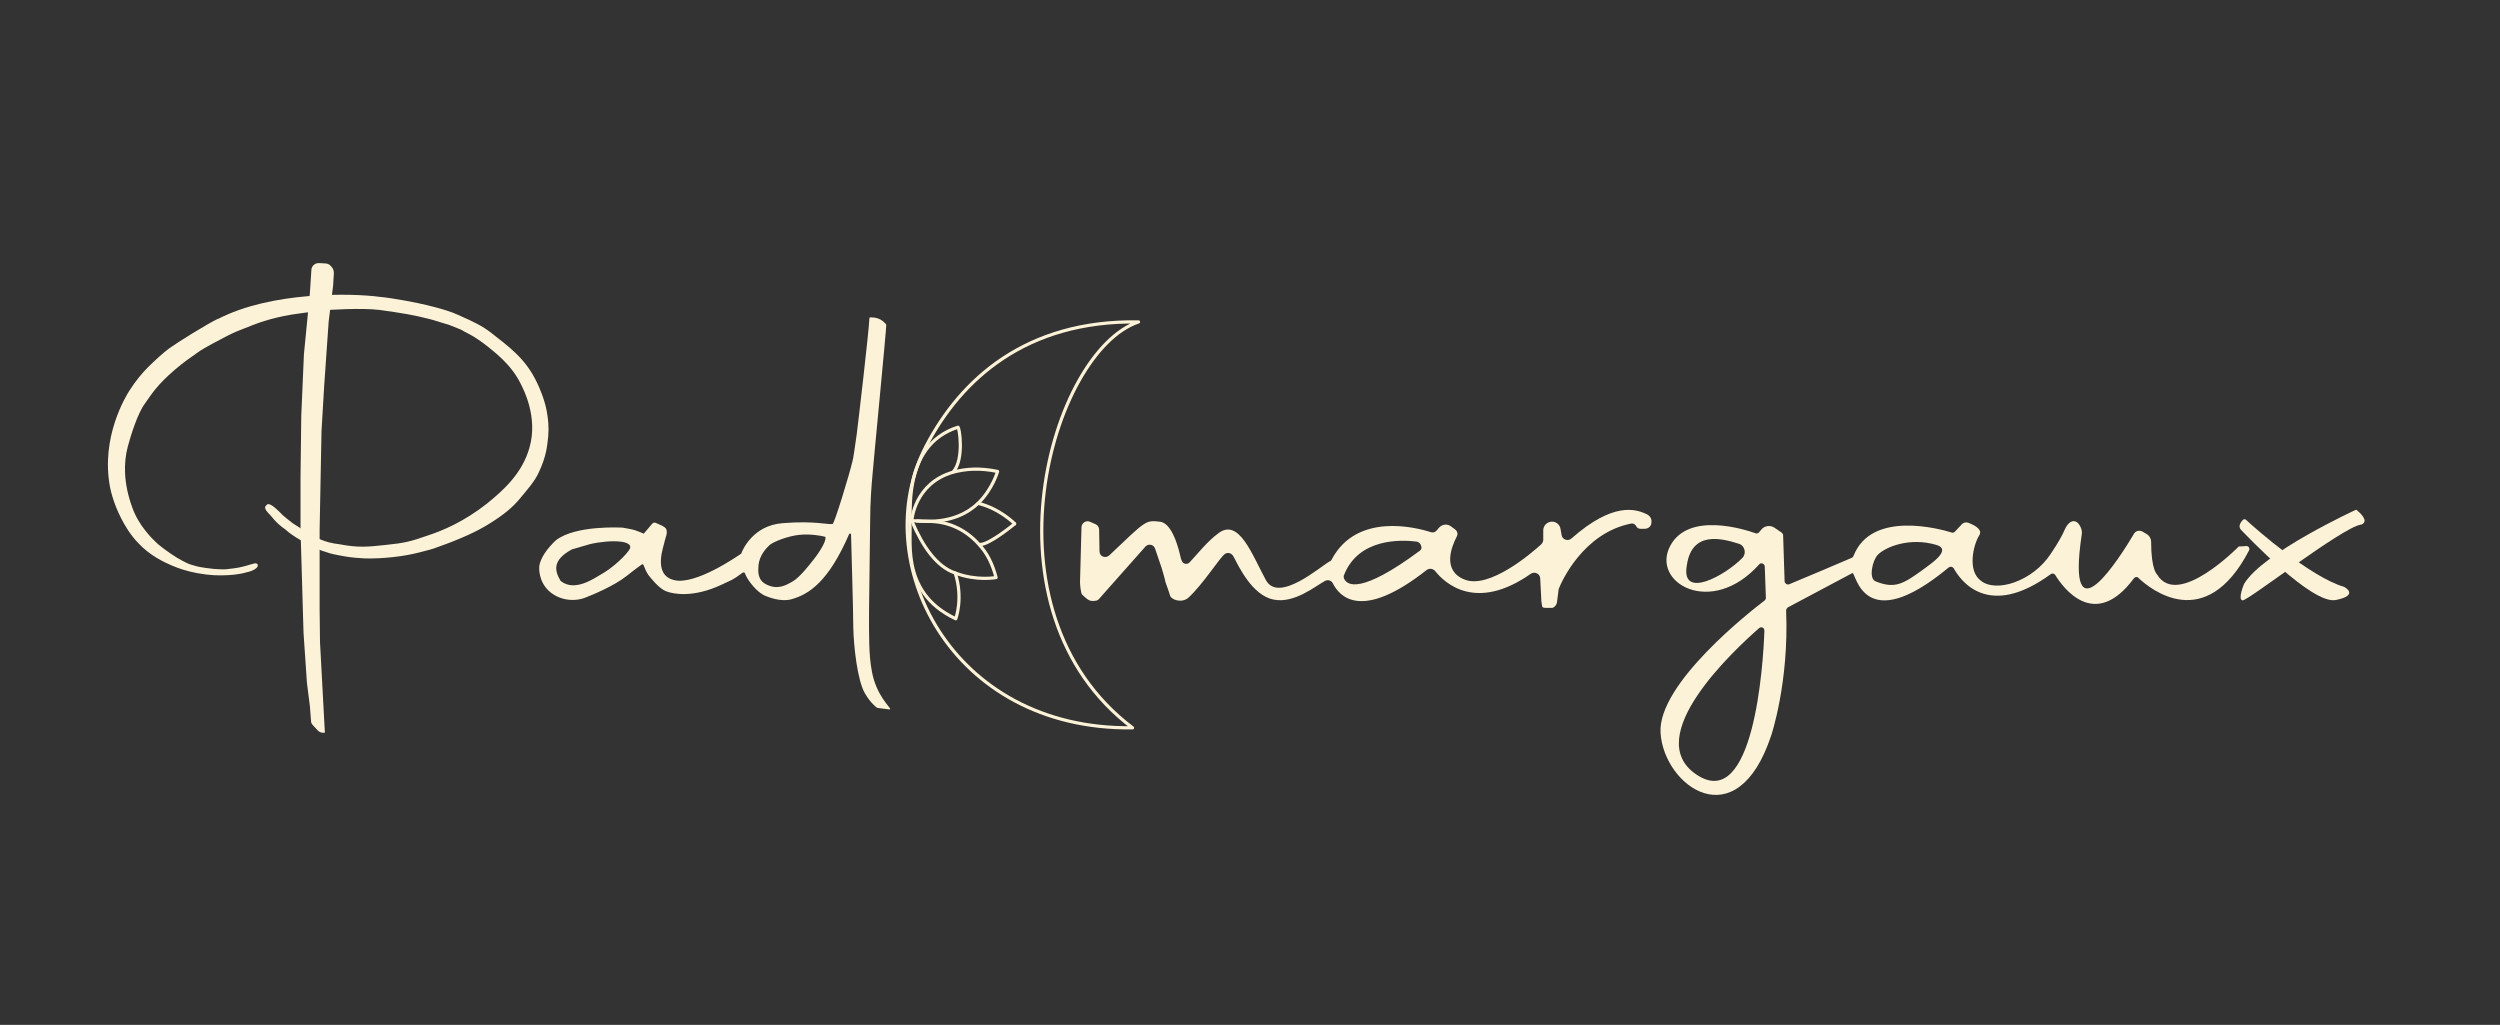 <svg viewBox="0 0 1557.38 638.44" xmlns="http://www.w3.org/2000/svg" id="JAUNE">
  <rect x="0" y="0" width="1557.38" height="638.44" fill="#333333" stroke="none"/>
  <defs>
    <style>
      .cls-1 {
        stroke-linecap: round;
        stroke-linejoin: round;
      }

      .cls-1, .cls-2 {
        fill: none;
        stroke: #fcf2d7;
        stroke-width: 2px;
      }

      .cls-2 {
        stroke-miterlimit: 10;
      }

      .cls-3 {
        fill: #fcf2d7;
        stroke-width: 0px;
      }
    </style>
  </defs>
  <g id="P">
    <path d="M136.07,198.44c-6.54,3.04-25.68,14.94-30.82,18.68-3.97,3.04-8.87,7.47-13.31,11.91-3.27,3.27-7.24,7.94-11.44,14.48-1.87,3.04-17.98,28.72-11.91,60.23,1.4,6.77,4.67,16.58,11.21,26.62,7.94,11.91,16.81,16.81,22.65,19.84,4.9,2.33,14.94,7.24,31.52,8.17,6.3.23,11.67-.23,14.24-.7,3.74-.47,5.84-1.4,6.54-1.4,7-1.87,6.77-5.37,4.2-5.37-2.1.47-3.5.93-5.84,1.63-3.97.93-3.74,1.17-12.37,2.1-2.1.23-7-.23-7.7-.23-8.4-.93-10.04-1.4-13.77-2.57-1.87-.47-3.5-1.4-5.37-2.33-4.2-2.1-10.97-6.77-15.18-10.27-4.2-3.74-12.37-11.91-16.34-23.11-5.6-15.41-5.37-28.02-2.8-37.82,1.87-7,6.07-20.55,10.51-26.62,4.9-7,7.7-11.67,18.68-21.25,6.07-5.14,10.27-7.94,12.61-9.57s2.8-2.33,10.97-6.77c15.88-8.64,16.34-7.94,24.75-11.44,4.67-1.87,15.18-5.6,30.12-7.47,23.35-3.04,10.04-1.63,13.77-1.87,3.74-.23,24.05-1.63,35.49-.23,14.94,2.1,20.78,3.04,31.75,5.84,1.17.23,10.51,3.27,10.97,3.27l7.7,3.04c6.3,3.27-4.2-2.1,6.07,3.27,2.33,1.17,7.47,4.67,10.97,7.47,3.27,2.8,14.48,10.74,20.55,23.35,1.63,3.27,10.74,20.55,5.37,39.46-4.44,15.88-15.88,26.38-26.62,35.02-14.24,11.21-27.55,16.81-36.89,19.84-11.21,3.97-14.94,4.67-26.15,5.84-10.97,1.17-16.81,1.87-28.95-.47-3.97-.47-8.17-1.17-14.94-4.44-4.44-2.1-8.64-5.37-14.01-8.64h0c-3.74-2.8-4.9-3.97-6.07-4.9-2.1-2.1-7.7-8.17-9.81-6.77-1.17,1.17-2.57,1.87.93,5.6,2.1,1.87,3.97,5.6,10.51,10.04,1.87,1.87,6.3,4.9,9.34,6.54,6.3,3.74,4.67,3.04,13.07,6.54,3.97,1.4,6.3,2.1,10.04,2.8,5.14.93,7.7,1.63,17.28,2.1,10.74.23,23.81-1.17,33.62-3.74,7.47-2.1,3.97-.47,18.91-6.07,16.34-6.3,23.35-10.97,25.21-12.14,9.34-5.84,14.01-10.04,18.21-14.94,4.2-5.14,9.57-10.97,12.14-16.81,4.67-10.04,5.14-15.88,5.84-22.41.47-5.84,0-10.51-.93-15.64-1.4-7.47-4.67-14.94-6.07-17.74-7.24-15.41-17.98-22.65-28.25-30.82-5.6-4.44-11.44-7.24-21.01-11.44-4.44-2.1-10.04-3.74-19.38-6.07-5.6-1.4-21.48-4.44-29.42-5.14-17.28-2.33-67.71-3.5-101.09,14.01" class="cls-3"></path>
    <path d="M189.07,394.09l2.1,30.82v.23l1.87,14.71.7,9.11c0,1.17.47,2.1,1.17,2.8l2.8,3.04c1.17,1.4,2.8,1.87,4.67,1.63h0l-3.04-56.5-.23-20.55v-49.26l1.17-61.4,1.63-27.78,2.8-40.16v-.23l2.8-22.65.47-7.7c0-1.63-.47-3.04-1.63-4.2l-.7-.7c-.7-.7-1.87-1.17-2.8-1.17l-3.74-.23c-.7,0-1.4,0-2.1.23h0c-1.87.7-3.04,2.33-3.04,4.2l-.93,14.24-1.63,16.81-2.1,21.48v.23l-1.63,37.82-.47,38.06v32.69l1.87,64.44h0Z" class="cls-3"></path>
  </g>
  <g id="AD">
    <g>
      <path d="M541.84,197.51q0-.23,0,0-.23-.23,0,0" class="cls-3"></path>
      <path d="M387.98,328.71s-29.42-1.87-41.79,7.94c-10.74,10.27-10.27,16.81-10.27,16.81,0,0-.7,8.64,6.3,14.94,7,6.07,16.58,6.54,23.35,3.5,3.04-1.17,16.81-6.77,24.75-13.07,5.84-4.67,8.64-6.54,9.57-7.24.23-.23.7,0,.93.23.47,1.4,1.87,4.67,3.04,6.3,1.63,2.1,6.77,8.64,11.21,10.27,4.44,1.63,16.58,4.2,34.55-4.2,7.7-3.74,5.6-2.1,13.07-7.47.47-.23,1.17-.23,1.4.47,1.17,3.5,5.6,9.34,9.81,12.37.47.23.93.47,1.4.93,3.27,1.63,11.44,4.67,17.74,2.8,10.97-3.04,23.11-10.97,35.95-40.62.23-.47.93-.47,1.17.23.23,10.04,1.4,48.09,1.4,57.9.23,11.91,2.57,33.15,7.24,41.09,3.5,6.07,7,8.64,7.7,9.11h.23c3.74.47,5.37.7,7.24.93,2.8.23-5.37-4.9-9.57-18.44-3.5-11.67-2.8-27.08-3.04-31.99-.23-2.33.7-60,.7-66.54,0-12.37.93-23.35,1.4-28.48.23-3.97,8.87-92.92,8.64-94.09,0-.47-1.17-1.4-2.1-2.33-2.1-1.63-4.44-2.33-7-2.33h-.93c-.23,0-.47.23-.47.47-.23,7.47-7,65.37-7.94,72.61-1.4,9.57-2.1,14.94-2.57,16.34-1.87,8.17-11.21,38.76-12.37,39.22-2.57.7-10.97-2.1-31.05-.47-18.91,1.4-25.21,17.04-25.91,18.91q0,.23-.23.23c-2.1,1.4-28.25,19.61-41.56,16.34-13.77-3.27-6.3-21.48-5.84-24.51.47-2.33,1.87-4.44.93-7.24-.7-1.63-4.67-3.04-6.77-3.97-.7-.23-1.63,0-2.1.7l-5.14,6.07c.7.47-4.2-2.1-8.17-2.8M367.44,338.99c13.07-3.04,29.18-2.57,24.28,3.97-3.97,5.37-11.91,11.91-17.04,14.71-4.2,2.33-16.58,11.44-25.45,4.2-3.74-6.3-5.37-12.84,7-19.61M505.18,350.66s-6.77,8.87-11.21,11.44c-4.44,2.57-9.57,5.6-16.81,1.87-5.37-2.8-4.9-8.17-4.67-11.44.47-7,5.37-11.44,7-13.07,2.57-2.1,11.44-5.6,18.68-6.3,7-.7,13.77.7,15.64,1.17.23,0,.47.23.47.7-.23,5.14-9.11,15.64-9.11,15.64Z" class="cls-3"></path>
    </g>
  </g>
  <g id="Margaux">
    <path d="M1025.35,320.08c-6.3-2.8-20.31-7.7-46.46,15.41-2.1,1.87-5.6.7-6.07-2.1l-.7-3.97c-.23-1.63-1.4-3.27-3.04-3.97h0c-3.5-1.63-7.7.93-7.7,4.9v5.84c0,.93-.47,2.1-1.17,2.8-5.84,5.37-32.69,28.48-48.09,21.95-13.77-5.6-7.94-20.31-4.67-26.62.93-1.63.47-3.5-1.17-4.67l-2.57-1.87c-2.33-1.63-5.37-1.17-7.24.93l-1.4,1.63c-.93,1.17-2.33,1.63-3.74,1.17-9.34-3.04-45.99-12.37-61.64,16.81-.23.7-.7,1.17-1.4,1.4-5.84,3.27-31.75,26.15-39.69,11.67-8.64-15.88-16.81-38.99-29.65-29.18-7,5.14-13.31,13.31-17.98,18.21-1.17,1.17-3.5,1.17-4.44-.47-.7-1.17-1.17-2.8-1.4-4.2-1.87-7.94-5.84-20.08-12.61-20.78-9.11-.93-8.4-.93-31.52,21.01-2.33,2.1-6.07.7-6.07-2.57l-.23-13.54c0-1.4-.93-2.8-2.1-3.27l-3.74-1.63c-2.33-.93-4.9.7-5.14,3.27l-.93,34.55c0,1.17.47,7,1.4,7.7l2.33,2.1c.23.23,1.87,1.4,2.1,1.4,1.63.47,1.87.47,3.74.23.93,0,1.63-.47,2.1-.93l29.18-32.92c1.87-1.87,4.9-1.17,5.84,1.17l4.2,12.37c.23.7,2.33,7.94,2.33,8.64,1.87,5.37,1.87,5.14,2.8,8.17.47,2.8,7,5.14,11.21,1.87,9.34-8.4,20.08-25.68,23.11-27.55,1.87-1.17,3.97-.47,5.14,1.4,3.27,6.07,11.67,24.51,25.21,27.08,12.84,2.57,25.91-8.4,31.98-11.67,1.87-.93,3.97-.23,4.9,1.63,3.97,7.94,17.51,23.81,58.37-8.4,1.63-1.17,3.74-.93,5.14.47,6.07,7.7,25.45,25.91,59.77,1.87,2.33-1.63,5.84,0,5.84,3.04l.7,13.77v.23c.7,3.27-.23,4.2,2.8,4.2h4.2c1.17-.47,2.57-1.63,2.8-3.97l.93-7.24c0-.23,0-.7.23-.93,1.63-4.2,15.18-34.55,45.06-40.39,1.17-.23,2.57.47,3.04,1.63h0c.47.93,1.4,1.63,2.57,1.63h2.8c1.87,0,3.5-1.17,3.97-2.8.47-2.1.47-4.9-3.27-6.54h0ZM884.33,343.19c-36.89,27.32-45.06,21.25-46.93,17.51-.47-.93-.47-1.87,0-2.8,9.11-22.65,35.25-21.71,44.83-20.55,2.1.23,3.27,2.1,3.27,3.97h0c0,.7-.47,1.4-1.17,1.87h0Z" class="cls-3"></path>
    <path d="M1397.26,323.81c.47-.47,1.4-.47,1.87,0,6.07,5.6,40.16,35.72,61.17,41.79,0,0,9.81,5.14-5.14,8.17-14.94,3.04-56.03-40.62-59.07-43.66-2.1-2.1-.23-4.9,1.17-6.3Z" class="cls-3"></path>
    <path d="M1467.77,317.51s-58.13,26.62-69.81,46.23c0,0-4.2,9.81-.93,10.27,3.04.47,61.87-45.29,73.54-47.16,1.63-.23,2.8-1.63,2.33-3.27-.93-3.04-5.14-6.07-5.14-6.07Z" class="cls-3"></path>
    <path d="M1394.69,340.39s-38.06,38.99-50.9,17.51c0,0-3.74-2.8-3.74-20.31,0-2.1-1.17-3.97-2.8-4.9l-2.33-1.4c-2.1-1.17-4.2-.7-5.37.93-8.4,14.24-42.96,69.34-32.69.47,0,0,.23-1.4-.23-3.04-2.33-6.77-7.24-6.54-10.27,0-1.4,3.27-3.97,8.17-8.87,15.41-11.21,17.04-34.09,24.51-43.66,16.58-8.4-6.3-4.44-22.41-.93-28.02,2.33-3.5-2.1-6.07-6.07-7.7-2.1-.93-3.97-.47-5.37,1.4l-3.74,3.97c-.47.47-1.17.7-1.87.47-7.47-2.33-49.96-14.01-61.17,14.48-.23.47-.47.93-.93,1.17-4.67,2.1-30.82,13.07-39.22,16.58-1.17.47-2.57-.47-2.8-1.63l-.93-28.95c0-.7-.47-1.17-.93-1.63l-4.44-3.04c-2.8-1.87-6.54-1.17-8.4,1.4l-1.17,1.4c-.47.7-1.4.93-2.1.7-7.24-2.57-41.79-13.54-53.23,7.7-12.37,22.88,25.45,45.06,55.33,11.67,1.17-1.4,3.27-.47,3.5,1.17l.7,19.61c0,.7-.23,1.17-.7,1.63-7.7,5.84-67.01,51.83-64.9,82.65,2.1,32.92,47.39,66.3,68.87,1.63,0,0,11.21-32.92,9.34-77.98,0-.7.47-1.4.93-1.87,6.3-3.27,38.52-20.55,40.39-21.48,2.1-.93,6.3,41.09,60-3.5.93-.7,2.33-.47,3.04.47,4.2,7.7,21.48,32.22,60.47,3.74.93-.7,2.1-.47,2.8.47,4.67,7.7,24.51,35.25,49.03,2.1.7-.93,2.1-1.17,2.8-.23,7.7,7.24,41.79,34.79,68.87-17.04.7-1.4-.23-3.04-1.87-2.8-2.1.23-4.44.23-4.44.23h0ZM1050.8,352.29c3.04-21.71,21.48-17.04,32.45-13.54,3.74,1.17,4.9,6.07,2.1,8.87-10.74,10.97-38.29,26.15-34.55,4.67ZM1056.87,482.57c-35.25-23.58,24.05-78.21,38.99-91.29,1.4-1.17,3.27-.23,3.27,1.63-.7,21.48-6.77,113.47-42.26,89.65ZM1169.86,345.52c4.9-4.9,19.84-10.97,36.42-6.07,10.27,3.04-4.44,12.37-7.7,14.94-13.07,9.57-18.21,12.61-30.35,7.7-4.2-1.87-1.87-13.07,1.63-16.58Z" class="cls-3"></path>
  </g>
  <g id="Lune">
    <path d="M705.5,453.39c-97.36-73.54-50.66-234.63,3.74-252.85-70.27-1.17-110.66,35.95-132.14,77.04-37.35,70.97,14.71,177.44,128.41,175.8h0Z" class="cls-1"></path>
  </g>
  <path d="M570.79,324.51c2.33.23,4.44.23,6.77.23,15.18.23,25.41-5.09,31.95-11.4" class="cls-2"></path>
  <path d="M593.67,294.16c-24.05,7-25.61,29.87-25.61,29.87" class="cls-2"></path>
  <path d="M596.13,357.55l-1.32-.66c-11.21-3.97-19.82-16.03-26.59-31.91" class="cls-2"></path>
  <path d="M610.33,339.63c-11.91-13.54-25.3-14.89-32.77-14.89-3.04,0-11.48-.5-11.48-.5" class="cls-2"></path>
  <path d="M631.96,326.38s-15.41,12.84-21.48,12.84l-.15.44c4.44,4.9,7.85,11.23,10.18,20.11,0,0-11.91,2.33-25.45-2.8,5.06,15.65.44,28.02.35,28.49-36.42-17.04-26.56-52.57-28.9-61.21" class="cls-1"></path>
  <path d="M566.51,324.25c2.1.23-6.23-46.43,30.19-58.1.93-.7,4.2,20.31-3.04,28.02,7.7-2.1,16.81-2.8,27.78-.47,0,0-3.04,10.97-12.14,19.84,13.54,3.27,22.82,12.72,22.82,12.72" class="cls-1"></path>
</svg>